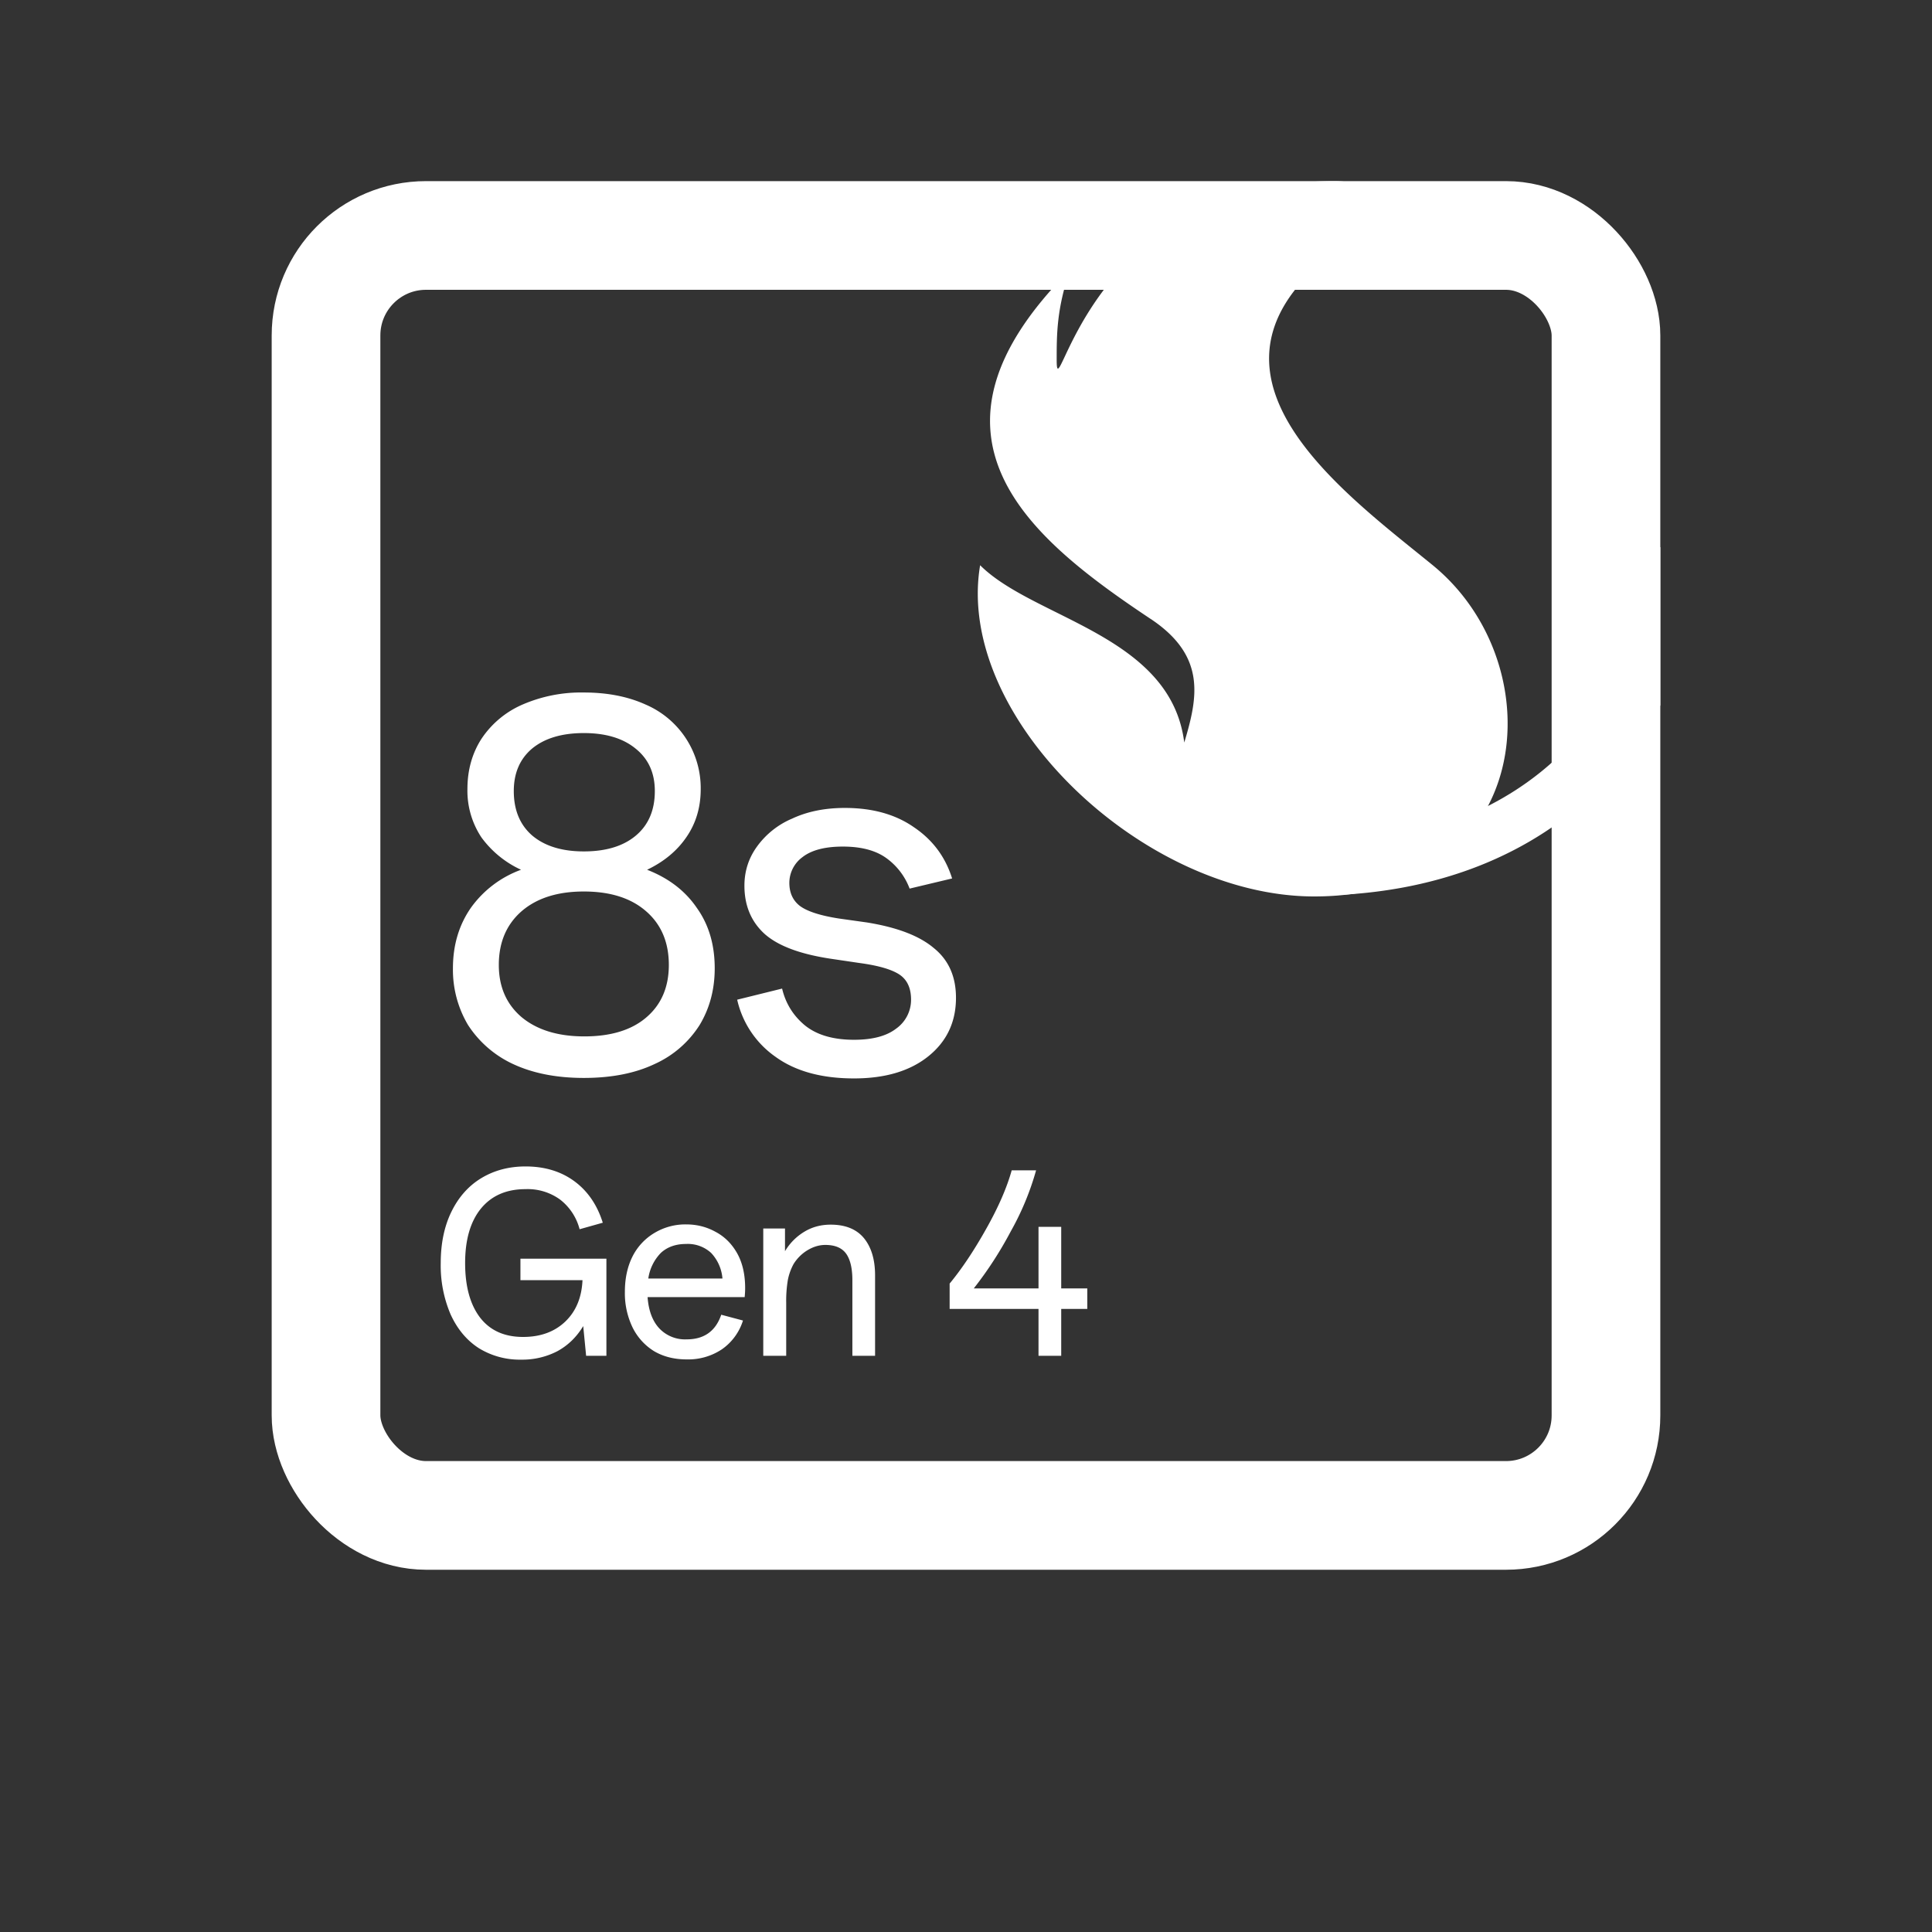 <svg width="32" height="32" viewBox="0 0 32 32" fill="none" xmlns="http://www.w3.org/2000/svg"><rect x="0" y="0" width="32" height="32" fill="#333333" stroke="none"/><g clip-path="url(#clip0_10009_4534)" fill="#fff"><path d="M9.67 17.854c-.453 0-.845-.077-1.176-.232a1.777 1.777 0 01-.744-.648 1.793 1.793 0 01-.248-.936c0-.384.1-.717.296-1a1.76 1.76 0 01.832-.632 1.681 1.681 0 01-.656-.536 1.397 1.397 0 01-.232-.8c0-.315.078-.592.232-.832a1.56 1.56 0 01.68-.568 2.44 2.44 0 011.016-.2c.39 0 .731.067 1.024.2a1.506 1.506 0 01.912 1.4c0 .304-.08.57-.24.8-.154.224-.37.403-.648.536.358.139.632.35.824.632.198.277.296.61.296 1 0 .347-.082.659-.248.936a1.714 1.714 0 01-.744.648c-.325.155-.717.232-1.176.232zm-1.408-1.872c0 .363.126.65.376.864.256.213.603.32 1.04.32.438 0 .78-.104 1.024-.312.251-.213.376-.504.376-.872 0-.373-.125-.67-.376-.888-.25-.219-.594-.328-1.032-.328-.437 0-.78.11-1.032.328-.25.219-.376.515-.376.888zm.248-2.88c0 .315.102.56.304.736.208.176.494.264.856.264.368 0 .656-.088.864-.264.208-.176.312-.421.312-.736 0-.299-.106-.533-.32-.704-.208-.17-.493-.256-.856-.256-.362 0-.648.085-.856.256-.202.17-.304.405-.304.704zm5.636 4.76c-.54 0-.974-.12-1.304-.36a1.576 1.576 0 01-.632-.944l.744-.184c.058.245.184.448.376.608.197.16.469.24.816.24.304 0 .536-.061.696-.184a.585.585 0 00.248-.48c0-.192-.064-.33-.192-.416-.128-.085-.35-.15-.664-.192l-.432-.064c-.528-.075-.907-.213-1.136-.416-.224-.203-.336-.47-.336-.8 0-.24.069-.456.208-.648a1.38 1.38 0 01.584-.464c.25-.117.54-.176.872-.176.458 0 .84.107 1.144.32.309.208.52.49.632.848l-.704.168a1.095 1.095 0 00-.384-.504c-.176-.128-.416-.192-.72-.192-.3 0-.523.059-.672.176a.53.53 0 00-.216.424c0 .165.058.293.176.384.122.09.338.16.648.208l.456.064c.5.08.872.221 1.112.424.245.197.368.472.368.824 0 .4-.152.723-.456.968-.304.245-.715.368-1.232.368zM8.632 22.52a1.29 1.29 0 01-.704-.192c-.2-.13-.354-.316-.464-.556a2.058 2.058 0 01-.164-.852c0-.325.059-.608.176-.848.118-.242.282-.428.492-.556.214-.13.459-.196.736-.196.318 0 .587.082.808.244.222.163.379.392.472.688l-.384.108a.908.908 0 00-.324-.492.913.913 0 00-.572-.172c-.317 0-.564.108-.74.324-.173.214-.26.514-.26.9 0 .387.083.688.248.904.166.214.403.32.712.32.286 0 .518-.084.696-.252.179-.17.275-.4.288-.688H8.62v-.356h1.424v1.608h-.336l-.048-.492c-.11.182-.252.32-.428.416a1.26 1.26 0 01-.6.14zm2.742-.004c-.205 0-.385-.045-.54-.136a.958.958 0 01-.356-.392 1.307 1.307 0 01-.128-.592c0-.224.043-.42.128-.588a.949.949 0 01.364-.388.995.995 0 01.524-.14c.174 0 .334.04.48.12.15.078.27.195.36.352.09.158.136.352.136.584 0 .046-.003.095-.008.148h-1.608c.016.222.08.394.192.516a.587.587 0 00.456.184c.288 0 .479-.136.572-.408l.36.096a.912.912 0 01-.348.476 1.004 1.004 0 01-.584.168zm.592-1.34a.697.697 0 00-.188-.424.571.571 0 00-.416-.148c-.17 0-.31.05-.416.148a.76.76 0 00-.208.424h1.228zm.676-.828h.36v.376a.93.93 0 01.316-.32c.13-.08.277-.12.44-.12.245 0 .429.075.552.224.122.15.184.355.184.616v1.332h-.376v-1.252c0-.197-.035-.344-.104-.44-.07-.096-.184-.144-.344-.144-.102 0-.2.03-.296.088a.69.69 0 00-.232.232.93.93 0 00-.092.256 2.093 2.093 0 00-.028.384v.876h-.38v-2.108zm4.56 1.332h-1.473v-.42c.2-.242.402-.544.604-.904.203-.36.344-.684.424-.972h.404a4.57 4.57 0 01-.42 1.012 6.27 6.27 0 01-.612.944h1.072v-1.02h.376v1.02h.432v.34h-.432v.776h-.376v-.776zm1.858-11.428c.925.617.778 1.305.555 2.047-.222-1.78-2.491-2.047-3.381-2.937-.423 2.514 2.696 5.486 5.533 5.486 3.643 0 4.006-3.817 1.964-5.486-1.58-1.29-4.538-3.403-1.157-5.517 2.113 0 .376-.845-.469-.845-4.12 0-4.603 3.9-4.603 2.959 0-.423 0-.846.222-1.49-2.758 2.758-.667 4.449 1.335 5.783z"/><path d="M21.73 13.99a.423.423 0 100 .845v-.846zm6.021-4.92l-.422-.012c-.034 1.248-.515 2.478-1.436 3.394-.916.912-2.292 1.537-4.163 1.537v.845c2.07 0 3.669-.697 4.76-1.783 1.086-1.081 1.645-2.523 1.684-3.97l-.423-.011z"/></g><rect x="5.4" y="3.9" width="21.2" height="21.2" rx="1.656" stroke="#fff" stroke-width="1.8"/><defs><clipPath id="clip0_10009_4534"><rect x="4.5" y="3" width="23" height="23" rx="2.556" fill="#fff"/></clipPath></defs></svg>